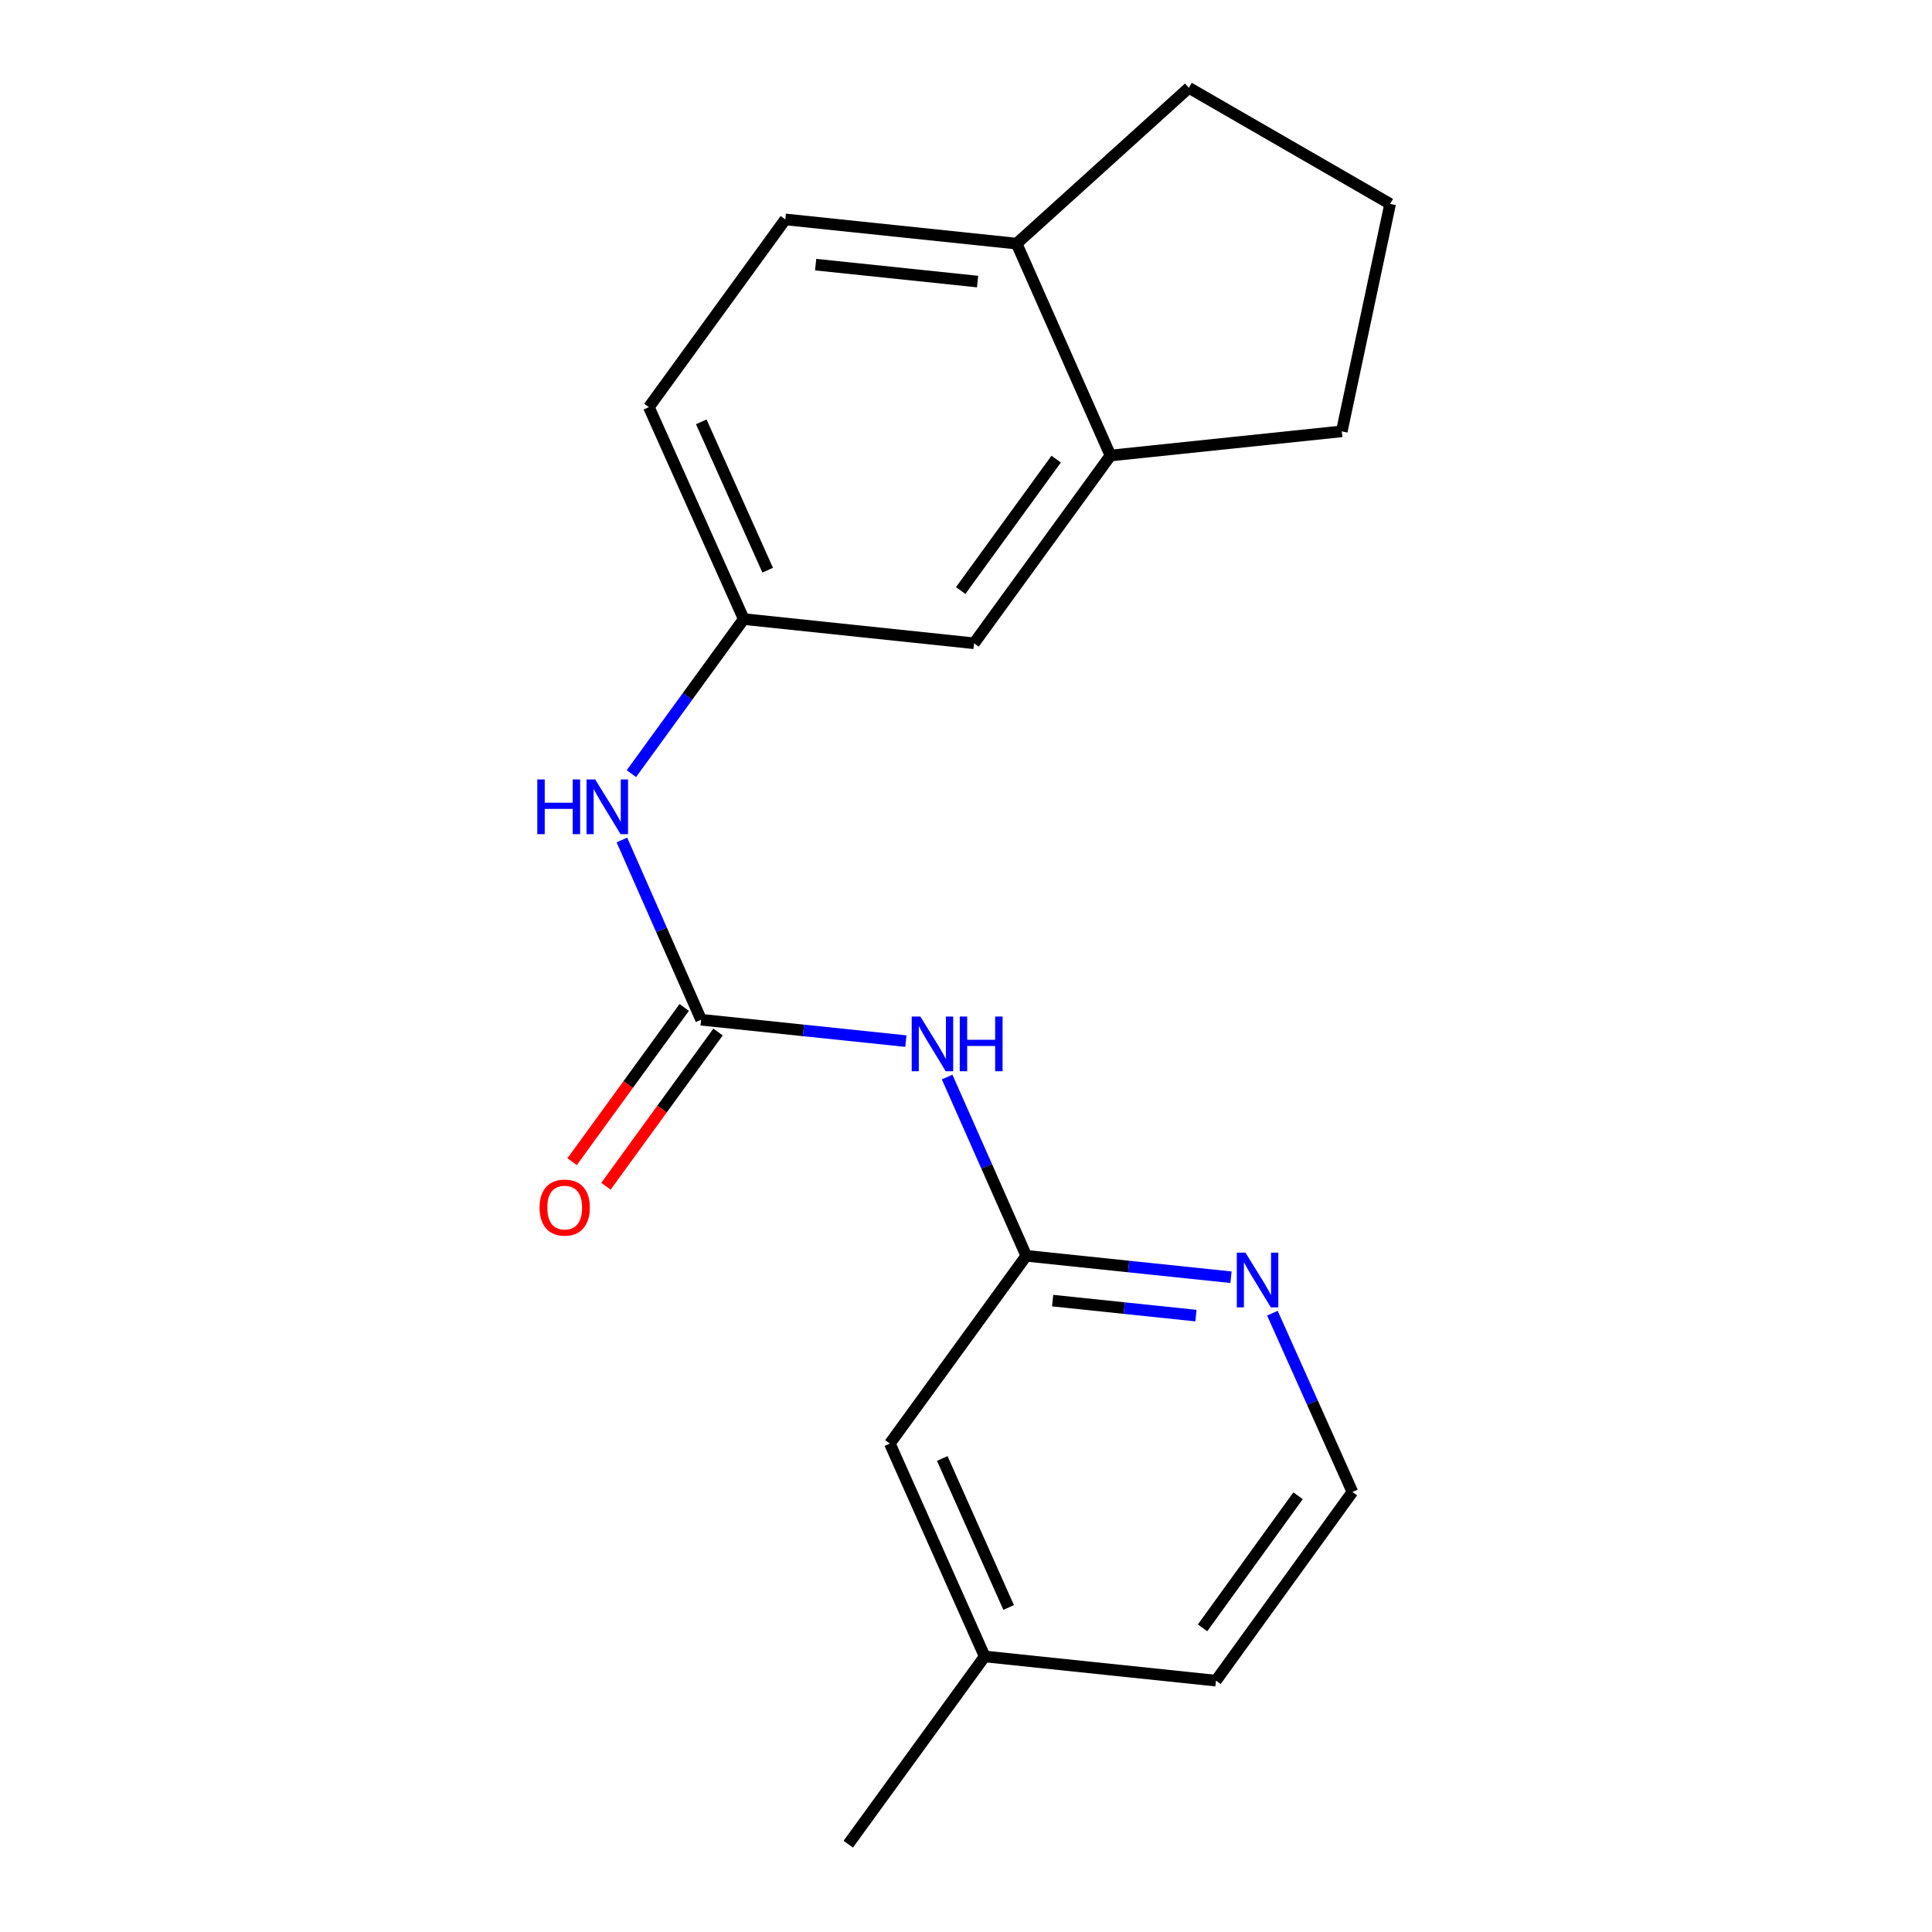 <?xml version='1.0' encoding='iso-8859-1'?>
<svg version='1.1' baseProfile='full'
              xmlns='http://www.w3.org/2000/svg'
                      xmlns:rdkit='http://www.rdkit.org/xml'
                      xmlns:xlink='http://www.w3.org/1999/xlink'
                  xml:space='preserve'
width='1000px' height='1000px' viewBox='0 0 1000 1000'>
<!-- END OF HEADER -->
<rect style='opacity:1.0;fill:#FFFFFF;stroke:none' width='1000' height='1000' x='0' y='0'> </rect>
<path class='bond-0' d='M 362.903,527.81 L 415.892,533.344' style='fill:none;fill-rule:evenodd;stroke:#000000;stroke-width:6px;stroke-linecap:butt;stroke-linejoin:miter;stroke-opacity:1' />
<path class='bond-0' d='M 415.892,533.344 L 468.882,538.879' style='fill:none;fill-rule:evenodd;stroke:#0000FF;stroke-width:6px;stroke-linecap:butt;stroke-linejoin:miter;stroke-opacity:1' />
<path class='bond-2' d='M 362.903,527.81 L 342.399,481.292' style='fill:none;fill-rule:evenodd;stroke:#000000;stroke-width:6px;stroke-linecap:butt;stroke-linejoin:miter;stroke-opacity:1' />
<path class='bond-2' d='M 342.399,481.292 L 321.896,434.774' style='fill:none;fill-rule:evenodd;stroke:#0000FF;stroke-width:6px;stroke-linecap:butt;stroke-linejoin:miter;stroke-opacity:1' />
<path class='bond-5' d='M 354.149,521.448 L 325.138,561.361' style='fill:none;fill-rule:evenodd;stroke:#000000;stroke-width:6px;stroke-linecap:butt;stroke-linejoin:miter;stroke-opacity:1' />
<path class='bond-5' d='M 325.138,561.361 L 296.127,601.275' style='fill:none;fill-rule:evenodd;stroke:#FF0000;stroke-width:6px;stroke-linecap:butt;stroke-linejoin:miter;stroke-opacity:1' />
<path class='bond-5' d='M 371.656,534.172 L 342.644,574.086' style='fill:none;fill-rule:evenodd;stroke:#000000;stroke-width:6px;stroke-linecap:butt;stroke-linejoin:miter;stroke-opacity:1' />
<path class='bond-5' d='M 342.644,574.086 L 313.633,613.999' style='fill:none;fill-rule:evenodd;stroke:#FF0000;stroke-width:6px;stroke-linecap:butt;stroke-linejoin:miter;stroke-opacity:1' />
<path class='bond-1' d='M 490.23,557.474 L 510.718,603.739' style='fill:none;fill-rule:evenodd;stroke:#0000FF;stroke-width:6px;stroke-linecap:butt;stroke-linejoin:miter;stroke-opacity:1' />
<path class='bond-1' d='M 510.718,603.739 L 531.206,650.004' style='fill:none;fill-rule:evenodd;stroke:#000000;stroke-width:6px;stroke-linecap:butt;stroke-linejoin:miter;stroke-opacity:1' />
<path class='bond-4' d='M 531.206,650.004 L 584.184,655.549' style='fill:none;fill-rule:evenodd;stroke:#000000;stroke-width:6px;stroke-linecap:butt;stroke-linejoin:miter;stroke-opacity:1' />
<path class='bond-4' d='M 584.184,655.549 L 637.163,661.094' style='fill:none;fill-rule:evenodd;stroke:#0000FF;stroke-width:6px;stroke-linecap:butt;stroke-linejoin:miter;stroke-opacity:1' />
<path class='bond-4' d='M 544.847,673.192 L 581.932,677.074' style='fill:none;fill-rule:evenodd;stroke:#000000;stroke-width:6px;stroke-linecap:butt;stroke-linejoin:miter;stroke-opacity:1' />
<path class='bond-4' d='M 581.932,677.074 L 619.016,680.955' style='fill:none;fill-rule:evenodd;stroke:#0000FF;stroke-width:6px;stroke-linecap:butt;stroke-linejoin:miter;stroke-opacity:1' />
<path class='bond-10' d='M 531.206,650.004 L 460.581,747.19' style='fill:none;fill-rule:evenodd;stroke:#000000;stroke-width:6px;stroke-linecap:butt;stroke-linejoin:miter;stroke-opacity:1' />
<path class='bond-6' d='M 326.804,400.44 L 355.885,360.435' style='fill:none;fill-rule:evenodd;stroke:#0000FF;stroke-width:6px;stroke-linecap:butt;stroke-linejoin:miter;stroke-opacity:1' />
<path class='bond-6' d='M 355.885,360.435 L 384.965,320.43' style='fill:none;fill-rule:evenodd;stroke:#000000;stroke-width:6px;stroke-linecap:butt;stroke-linejoin:miter;stroke-opacity:1' />
<path class='bond-3' d='M 574.767,235.785 L 504.166,332.959' style='fill:none;fill-rule:evenodd;stroke:#000000;stroke-width:6px;stroke-linecap:butt;stroke-linejoin:miter;stroke-opacity:1' />
<path class='bond-3' d='M 546.668,237.64 L 497.247,305.662' style='fill:none;fill-rule:evenodd;stroke:#000000;stroke-width:6px;stroke-linecap:butt;stroke-linejoin:miter;stroke-opacity:1' />
<path class='bond-14' d='M 574.767,235.785 L 694.508,223.269' style='fill:none;fill-rule:evenodd;stroke:#000000;stroke-width:6px;stroke-linecap:butt;stroke-linejoin:miter;stroke-opacity:1' />
<path class='bond-20' d='M 574.767,235.785 L 526.205,126.096' style='fill:none;fill-rule:evenodd;stroke:#000000;stroke-width:6px;stroke-linecap:butt;stroke-linejoin:miter;stroke-opacity:1' />
<path class='bond-12' d='M 658.593,679.697 L 679.298,725.966' style='fill:none;fill-rule:evenodd;stroke:#0000FF;stroke-width:6px;stroke-linecap:butt;stroke-linejoin:miter;stroke-opacity:1' />
<path class='bond-12' d='M 679.298,725.966 L 700.003,772.234' style='fill:none;fill-rule:evenodd;stroke:#000000;stroke-width:6px;stroke-linecap:butt;stroke-linejoin:miter;stroke-opacity:1' />
<path class='bond-7' d='M 384.965,320.43 L 504.166,332.959' style='fill:none;fill-rule:evenodd;stroke:#000000;stroke-width:6px;stroke-linecap:butt;stroke-linejoin:miter;stroke-opacity:1' />
<path class='bond-11' d='M 384.965,320.43 L 335.862,210.741' style='fill:none;fill-rule:evenodd;stroke:#000000;stroke-width:6px;stroke-linecap:butt;stroke-linejoin:miter;stroke-opacity:1' />
<path class='bond-11' d='M 397.353,295.134 L 362.981,218.351' style='fill:none;fill-rule:evenodd;stroke:#000000;stroke-width:6px;stroke-linecap:butt;stroke-linejoin:miter;stroke-opacity:1' />
<path class='bond-8' d='M 526.205,126.096 L 406.475,113.567' style='fill:none;fill-rule:evenodd;stroke:#000000;stroke-width:6px;stroke-linecap:butt;stroke-linejoin:miter;stroke-opacity:1' />
<path class='bond-8' d='M 505.993,145.741 L 422.182,136.971' style='fill:none;fill-rule:evenodd;stroke:#000000;stroke-width:6px;stroke-linecap:butt;stroke-linejoin:miter;stroke-opacity:1' />
<path class='bond-16' d='M 526.205,126.096 L 615.358,45.455' style='fill:none;fill-rule:evenodd;stroke:#000000;stroke-width:6px;stroke-linecap:butt;stroke-linejoin:miter;stroke-opacity:1' />
<path class='bond-9' d='M 406.475,113.567 L 335.862,210.741' style='fill:none;fill-rule:evenodd;stroke:#000000;stroke-width:6px;stroke-linecap:butt;stroke-linejoin:miter;stroke-opacity:1' />
<path class='bond-13' d='M 460.581,747.19 L 509.672,857.372' style='fill:none;fill-rule:evenodd;stroke:#000000;stroke-width:6px;stroke-linecap:butt;stroke-linejoin:miter;stroke-opacity:1' />
<path class='bond-13' d='M 487.713,754.909 L 522.077,832.037' style='fill:none;fill-rule:evenodd;stroke:#000000;stroke-width:6px;stroke-linecap:butt;stroke-linejoin:miter;stroke-opacity:1' />
<path class='bond-19' d='M 700.003,772.234 L 629.39,869.901' style='fill:none;fill-rule:evenodd;stroke:#000000;stroke-width:6px;stroke-linecap:butt;stroke-linejoin:miter;stroke-opacity:1' />
<path class='bond-19' d='M 671.873,774.204 L 622.443,842.57' style='fill:none;fill-rule:evenodd;stroke:#000000;stroke-width:6px;stroke-linecap:butt;stroke-linejoin:miter;stroke-opacity:1' />
<path class='bond-17' d='M 509.672,857.372 L 629.39,869.901' style='fill:none;fill-rule:evenodd;stroke:#000000;stroke-width:6px;stroke-linecap:butt;stroke-linejoin:miter;stroke-opacity:1' />
<path class='bond-18' d='M 509.672,857.372 L 439.059,954.545' style='fill:none;fill-rule:evenodd;stroke:#000000;stroke-width:6px;stroke-linecap:butt;stroke-linejoin:miter;stroke-opacity:1' />
<path class='bond-15' d='M 694.508,223.269 L 719.529,105.548' style='fill:none;fill-rule:evenodd;stroke:#000000;stroke-width:6px;stroke-linecap:butt;stroke-linejoin:miter;stroke-opacity:1' />
<path class='bond-21' d='M 719.529,105.548 L 615.358,45.455' style='fill:none;fill-rule:evenodd;stroke:#000000;stroke-width:6px;stroke-linecap:butt;stroke-linejoin:miter;stroke-opacity:1' />
<path  class='atom-1' d='M 476.372 526.155
L 485.652 541.155
Q 486.572 542.635, 488.052 545.315
Q 489.532 547.995, 489.612 548.155
L 489.612 526.155
L 493.372 526.155
L 493.372 554.475
L 489.492 554.475
L 479.532 538.075
Q 478.372 536.155, 477.132 533.955
Q 475.932 531.755, 475.572 531.075
L 475.572 554.475
L 471.892 554.475
L 471.892 526.155
L 476.372 526.155
' fill='#0000FF'/>
<path  class='atom-1' d='M 496.772 526.155
L 500.612 526.155
L 500.612 538.195
L 515.092 538.195
L 515.092 526.155
L 518.932 526.155
L 518.932 554.475
L 515.092 554.475
L 515.092 541.395
L 500.612 541.395
L 500.612 554.475
L 496.772 554.475
L 496.772 526.155
' fill='#0000FF'/>
<path  class='atom-3' d='M 278.108 403.443
L 281.948 403.443
L 281.948 415.483
L 296.428 415.483
L 296.428 403.443
L 300.268 403.443
L 300.268 431.763
L 296.428 431.763
L 296.428 418.683
L 281.948 418.683
L 281.948 431.763
L 278.108 431.763
L 278.108 403.443
' fill='#0000FF'/>
<path  class='atom-3' d='M 308.068 403.443
L 317.348 418.443
Q 318.268 419.923, 319.748 422.603
Q 321.228 425.283, 321.308 425.443
L 321.308 403.443
L 325.068 403.443
L 325.068 431.763
L 321.188 431.763
L 311.228 415.363
Q 310.068 413.443, 308.828 411.243
Q 307.628 409.043, 307.268 408.363
L 307.268 431.763
L 303.588 431.763
L 303.588 403.443
L 308.068 403.443
' fill='#0000FF'/>
<path  class='atom-5' d='M 644.652 648.373
L 653.932 663.373
Q 654.852 664.853, 656.332 667.533
Q 657.812 670.213, 657.892 670.373
L 657.892 648.373
L 661.652 648.373
L 661.652 676.693
L 657.772 676.693
L 647.812 660.293
Q 646.652 658.373, 645.412 656.173
Q 644.212 653.973, 643.852 653.293
L 643.852 676.693
L 640.172 676.693
L 640.172 648.373
L 644.652 648.373
' fill='#0000FF'/>
<path  class='atom-6' d='M 279.289 625.039
Q 279.289 618.239, 282.649 614.439
Q 286.009 610.639, 292.289 610.639
Q 298.569 610.639, 301.929 614.439
Q 305.289 618.239, 305.289 625.039
Q 305.289 631.919, 301.889 635.839
Q 298.489 639.719, 292.289 639.719
Q 286.049 639.719, 282.649 635.839
Q 279.289 631.959, 279.289 625.039
M 292.289 636.519
Q 296.609 636.519, 298.929 633.639
Q 301.289 630.719, 301.289 625.039
Q 301.289 619.479, 298.929 616.679
Q 296.609 613.839, 292.289 613.839
Q 287.969 613.839, 285.609 616.639
Q 283.289 619.439, 283.289 625.039
Q 283.289 630.759, 285.609 633.639
Q 287.969 636.519, 292.289 636.519
' fill='#FF0000'/>
</svg>
